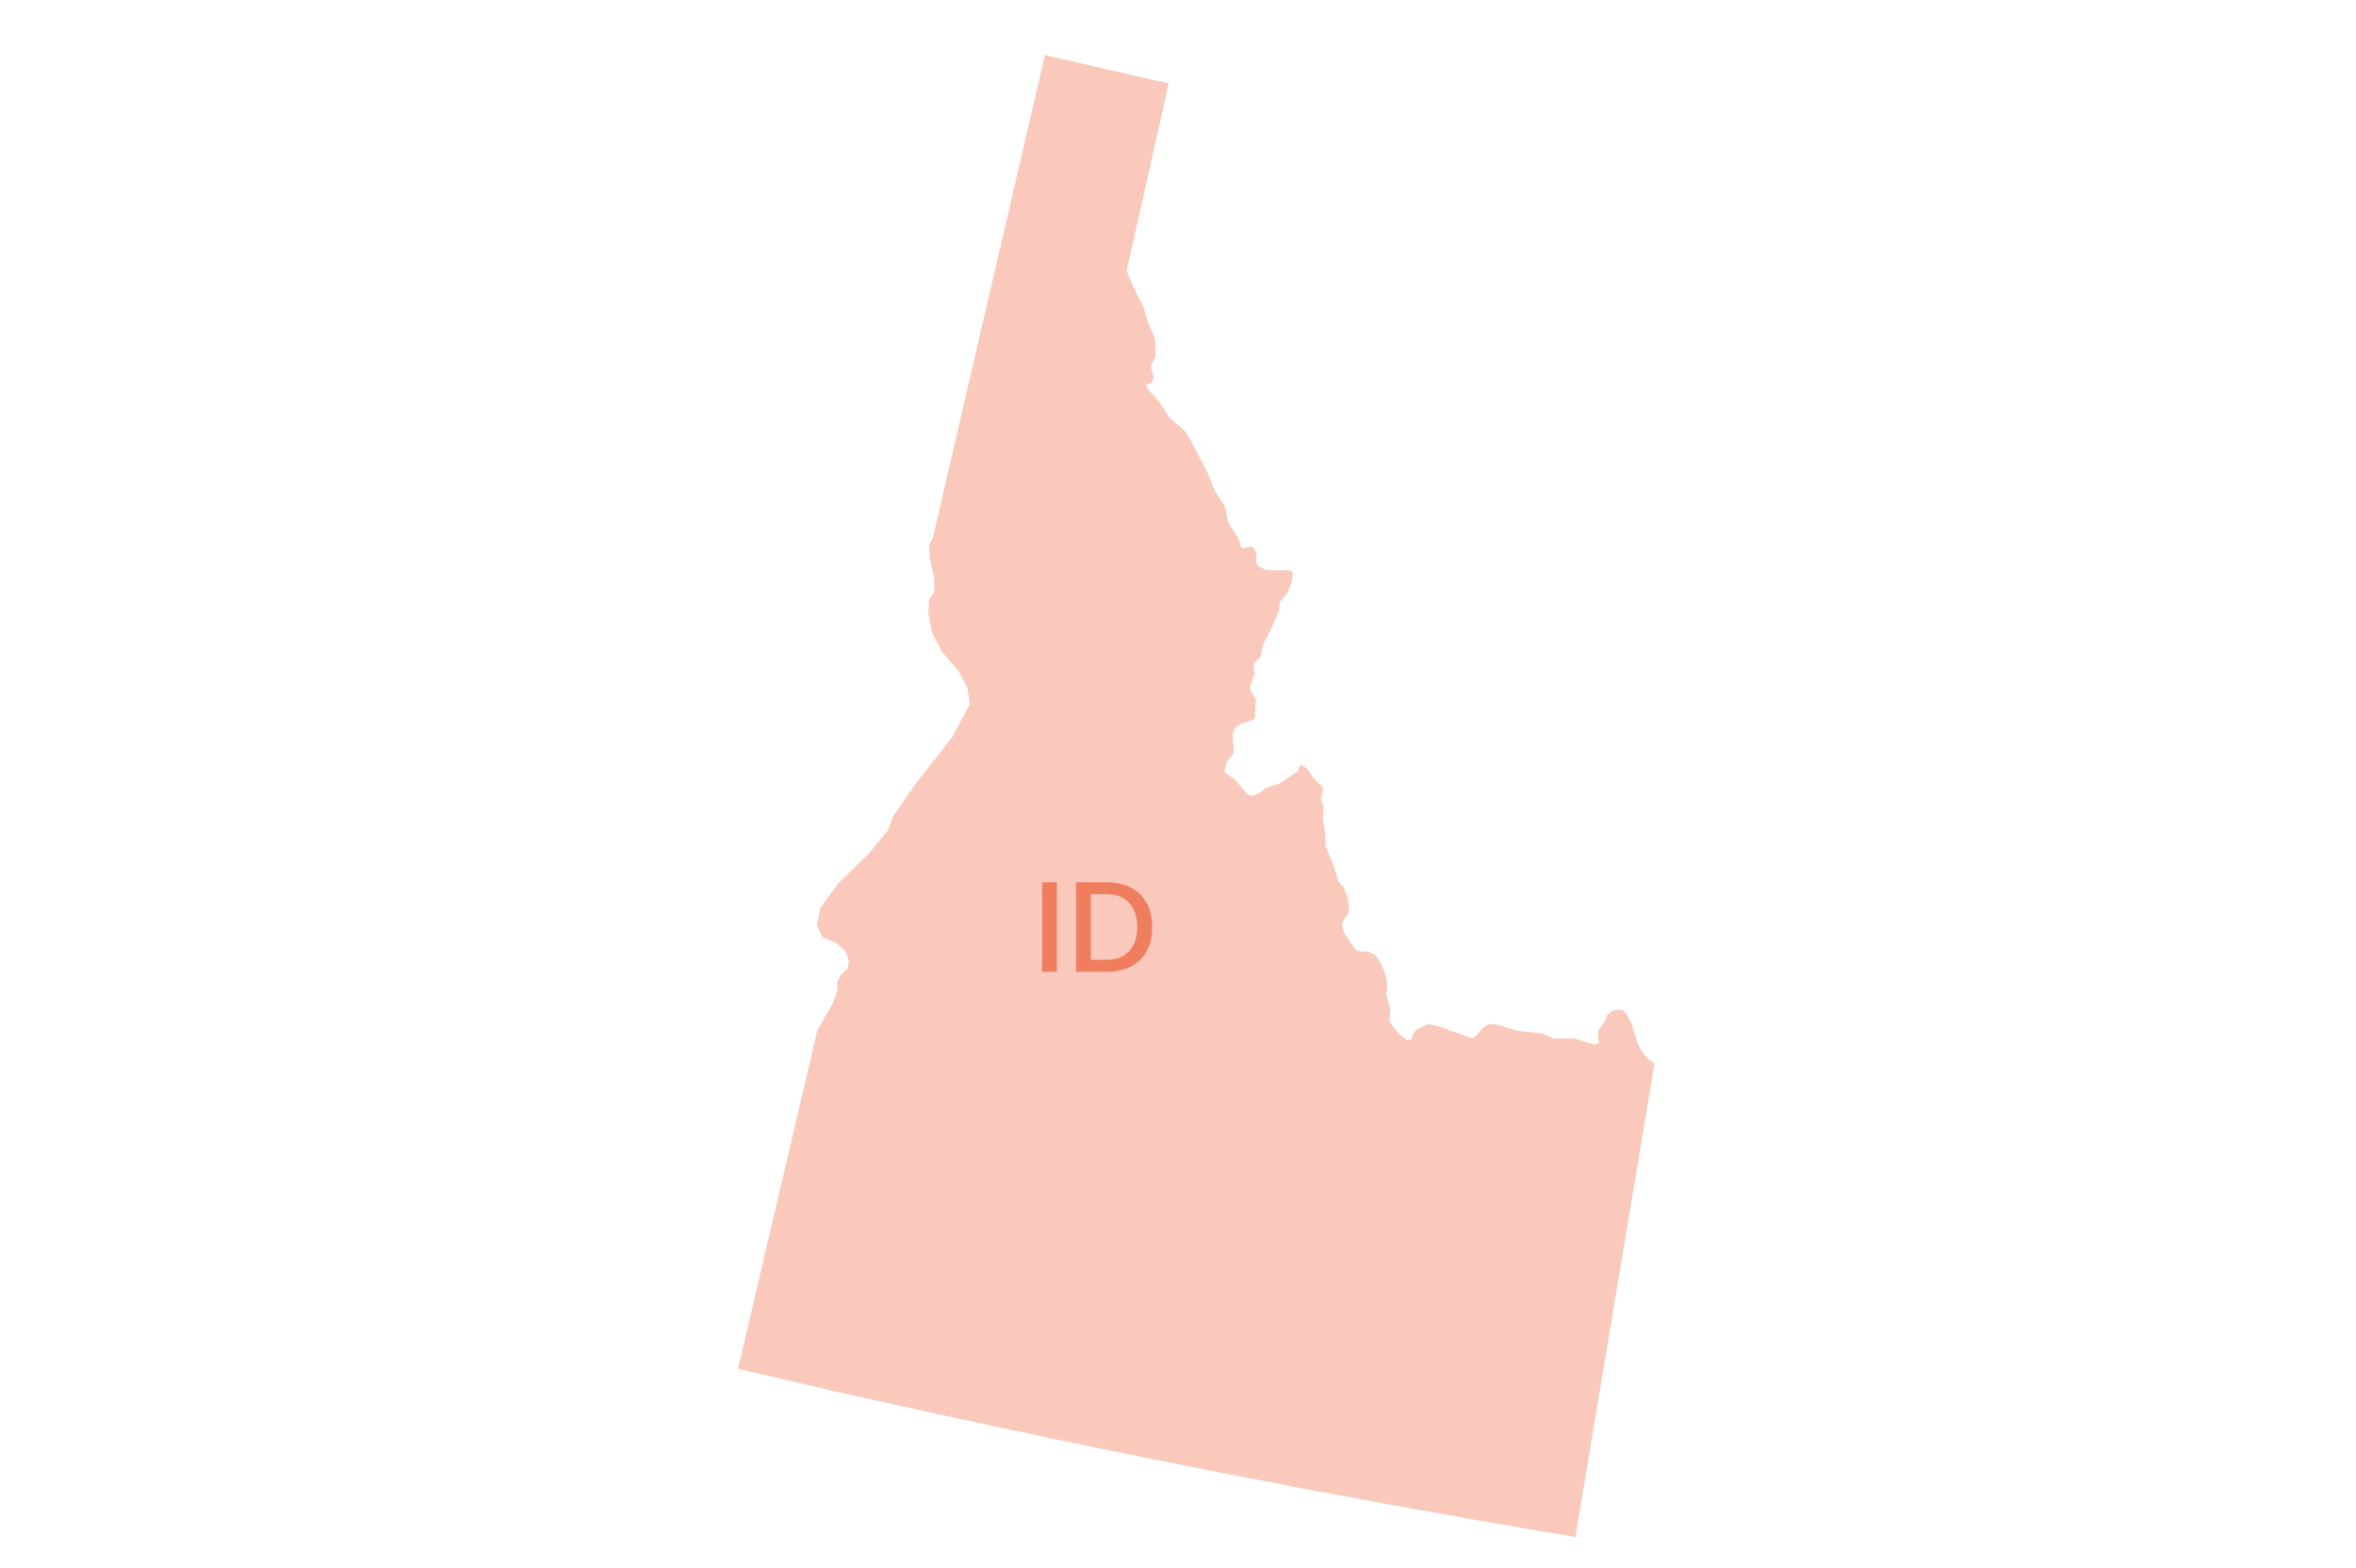<svg width="984" height="655" viewBox="0 0 984 655" fill="none" xmlns="http://www.w3.org/2000/svg">
<path d="M690.979 444.373L688.927 456.745L686.838 469.118L684.785 481.454L682.733 493.826L680.644 506.198L678.592 518.534L676.539 530.906L674.45 543.278L672.398 555.614L670.345 567.95L668.256 580.286L666.204 592.622L664.151 604.994L662.098 617.33L660.046 629.63L657.957 642.002L646.938 640.132L635.919 638.262L624.899 636.356L613.88 634.45L602.86 632.472L591.841 630.53L580.858 628.516L569.838 626.501L558.855 624.487L547.872 622.437L536.888 620.351L525.905 618.229L514.922 616.107L503.938 613.986L492.955 611.792L482.008 609.598L460.221 605.174L438.434 600.678L416.684 596.075L394.969 591.399L373.255 586.616L351.54 581.761L329.897 576.797L308.219 571.762L312.324 554.355L316.393 536.948L320.462 519.541L324.532 502.134L328.637 484.69L332.706 467.283L336.811 449.84L341.277 430.671L341.385 430.275L347.687 419.306L349.811 413.767L349.631 410.278L351 407.329L353.881 404.812L354.565 401.503L353.124 397.403L349.415 394.022L343.437 391.397L341.205 386.469L342.681 379.168L349.955 369.17L362.991 356.402L370.698 346.98L373.038 340.973L382.077 327.882L397.742 307.741L405.052 294.183L404.08 287.277L400.227 279.976L393.421 272.316L389.279 264.26L388.559 260.483L387.731 255.844L388.019 250.233L390.144 247.464L390.288 241.817L388.415 233.293L388.091 227.683L388.883 225.957L389.459 225.309L392.376 212.685L395.293 200.098L398.246 187.474L401.163 174.85L404.08 162.226L407.033 149.602L409.95 136.943L412.903 124.283L415.855 111.659L418.772 98.999L421.725 86.34L424.678 73.644L427.595 60.984L430.548 48.288L433.501 35.593L436.382 22.969L453.199 26.889L475.49 31.996L488.13 34.837L483.736 54.402L479.343 74.003L474.913 93.605L470.52 113.17L474.481 122.377L477.614 128.203L479.163 134.065L482.08 140.503L482.476 142.625L482.62 148.883L480.603 152.911L481.864 157.73L480.999 159.816L479.091 160.536L478.659 160.824L478.623 161.255L479.055 162.118L483.988 167.549L488.526 174.598L495.008 180.209L496.808 183.05L504.01 196.753L507.467 205.205L511.645 211.714L512.977 218.44L517.334 224.986L518.127 228.007L518.415 228.69L519.099 228.906L522.772 228.33L523.6 228.87L524.825 231.351L524.501 234.66L525.473 236.279L527.417 237.501L529.758 238.221L537.609 238.185L539.229 238.508L539.877 239.336V241.134L539.193 243.975L537.645 247.823L534.548 251.384L534.152 255.16L530.586 263.468L527.706 268.863L526.409 274.474L523.6 277.279L523.996 281.343L521.98 287.061L522.412 288.716L524.537 291.989L524.14 299.398L523.384 300.62L517.983 302.419L515.93 303.965L514.778 306.447L515.318 314.467L512.401 318.207L511.393 321.768L511.681 322.775L515.75 325.616L520.323 331.011L521.872 332.27L523.096 332.378L525.689 331.407L528.822 329.033L534.62 327.163L542.002 322.128L542.65 320.437L543.334 319.574L544.127 319.79L545.891 321.013L549.024 325.58L551.941 328.35L552.409 328.925L552.517 330.04L551.617 333.78L552.877 337.125L552.481 342.088L553.417 347.339L553.633 353.489L557.199 362.049L558.891 367.983L561.412 371.04L562.672 374.277L563.356 377.982L563.32 380.859L560.584 385.57L560.656 387.764L561.808 390.39L566.057 396.648L566.993 397.259L571.963 397.619L574.448 399.021L576.572 402.114L578.481 406.61L579.453 410.89L579.021 415.709L580.75 421.464L580.246 426.175L581.542 428.513L584.387 431.93L587.268 434.195L588.528 434.555L589.572 434.015L590.329 431.498L592.021 429.772L596.558 427.793L600.376 428.549L614.42 433.512L615.464 433.548L616.256 432.901L619.498 429.124L621.766 427.829L624.899 427.865L633.614 430.491L644.057 431.714L649.206 433.872L657.309 433.656L666.132 436.389L667.428 435.886L667.86 435.094L667.32 433.368L667.716 430.203L670.165 426.786L671.353 423.729L673.478 422.255L676.107 421.679L678.051 422.147L679.672 424.161L681.364 427.362L683.921 435.706L685.506 438.799L687.594 441.64L690.979 444.373Z" fill="#FAC9BB"/>
<path d="M435.268 405.922V368.522H441.428V405.922H435.268ZM449.448 405.922V368.522H462.263C473.978 368.522 481.238 375.562 481.238 387.277C481.238 398.992 473.978 405.922 462.263 405.922H449.448ZM462.263 400.917C470.238 400.917 474.968 395.857 474.968 387.277C474.968 378.587 470.238 373.527 462.263 373.527H455.608V400.917H462.263Z" fill="#E63200" fill-opacity="0.5"/>
</svg>
